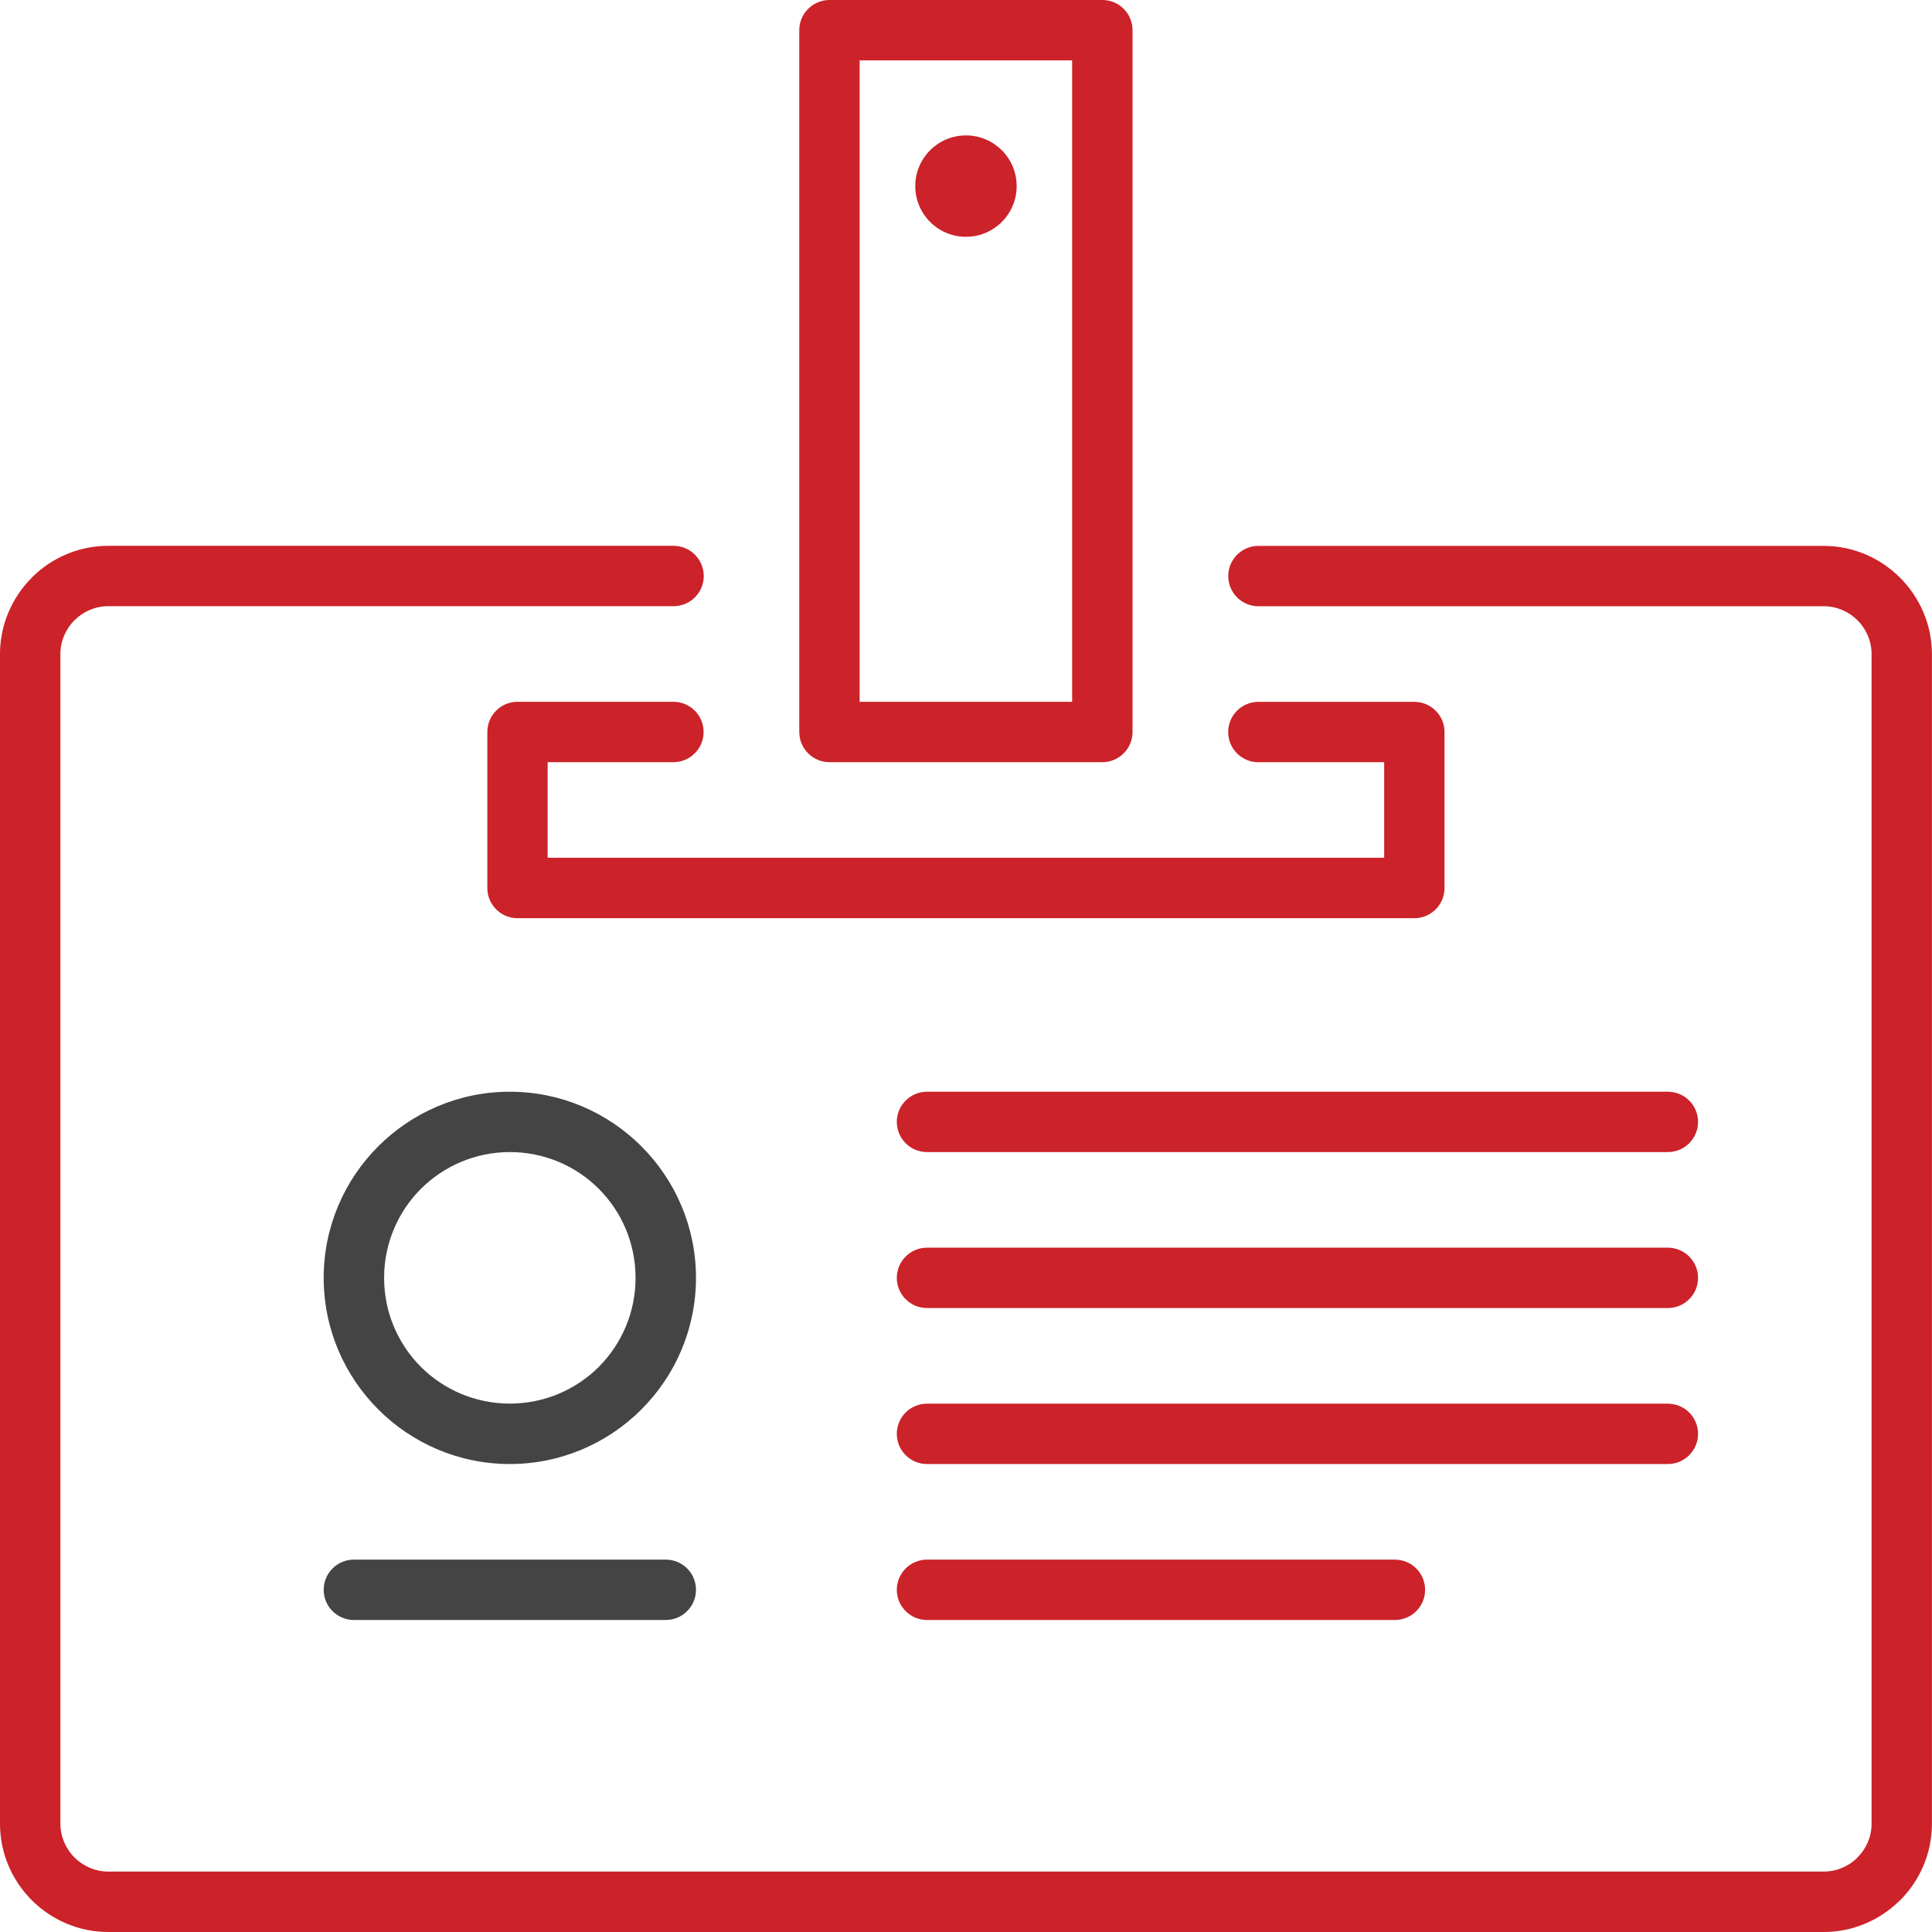 <?xml version="1.0" encoding="UTF-8"?> <svg xmlns="http://www.w3.org/2000/svg" width="54" height="54" viewBox="0 0 54 54" fill="none"> <g clip-path="url(#clip0)"> <path d="M35.174 16.945C34.708 16.945 34.33 16.567 34.33 16.101C34.33 15.636 34.708 15.258 35.174 15.258H50.975C51.803 15.258 52.557 15.599 53.105 16.145L53.109 16.149C53.656 16.697 53.998 17.455 53.998 18.281V50.977C53.998 51.806 53.657 52.566 53.111 53.112L53.054 53.163C52.511 53.68 51.778 54 50.975 54H3.025C2.194 54 1.436 53.659 0.889 53.112C0.341 52.564 0 51.806 0 50.975V18.279C0 17.453 0.341 16.696 0.888 16.147L0.889 16.145L0.888 16.144C1.434 15.597 2.194 15.256 3.023 15.256H18.826C19.292 15.256 19.67 15.634 19.67 16.1C19.67 16.566 19.292 16.943 18.826 16.943H3.023C2.658 16.943 2.322 17.095 2.081 17.337H2.08C1.839 17.578 1.688 17.914 1.688 18.279V50.975C1.688 51.339 1.841 51.674 2.081 51.917C2.324 52.159 2.658 52.311 3.023 52.311H50.975C51.326 52.311 51.648 52.172 51.887 51.949L51.917 51.917C52.16 51.675 52.311 51.341 52.311 50.975V18.279C52.311 17.914 52.158 17.576 51.915 17.334C51.673 17.095 51.339 16.944 50.975 16.944H35.174V16.945Z" fill="#CC2229"></path> <path d="M25.91 45.279C25.444 45.279 25.066 44.901 25.066 44.436C25.066 43.97 25.444 43.592 25.91 43.592H38.988C39.454 43.592 39.832 43.97 39.832 44.436C39.832 44.901 39.454 45.279 38.988 45.279H25.91ZM25.91 40.92C25.444 40.92 25.066 40.542 25.066 40.076C25.066 39.61 25.444 39.233 25.91 39.233H46.617C47.083 39.233 47.461 39.61 47.461 40.076C47.461 40.542 47.083 40.92 46.617 40.92H25.91ZM25.91 36.56C25.444 36.56 25.066 36.183 25.066 35.717C25.066 35.251 25.444 34.873 25.91 34.873H46.617C47.083 34.873 47.461 35.251 47.461 35.717C47.461 36.183 47.083 36.56 46.617 36.56H25.91ZM25.91 32.201C25.444 32.201 25.066 31.823 25.066 31.357C25.066 30.892 25.444 30.514 25.91 30.514H46.617C47.083 30.514 47.461 30.892 47.461 31.357C47.461 31.823 47.083 32.201 46.617 32.201H25.91Z" fill="#CC2229"></path> <path d="M14.25 30.514C15.681 30.514 16.982 31.096 17.926 32.038L17.927 32.039L17.929 32.041L17.931 32.043C18.871 32.987 19.453 34.286 19.453 35.717C19.453 37.15 18.87 38.452 17.929 39.392L17.926 39.396C16.985 40.336 15.683 40.92 14.25 40.92C12.817 40.92 11.515 40.336 10.574 39.396L10.571 39.392C9.63 38.452 9.047 37.15 9.047 35.717C9.047 34.284 9.63 32.982 10.571 32.041L10.574 32.038C11.517 31.097 12.817 30.514 14.25 30.514ZM16.736 33.228C16.103 32.593 15.222 32.201 14.25 32.201C13.28 32.201 12.401 32.595 11.765 33.228L11.761 33.231C11.128 33.868 10.736 34.746 10.736 35.717C10.736 36.687 11.128 37.566 11.761 38.202L11.765 38.206C12.401 38.839 13.28 39.231 14.25 39.231C15.22 39.231 16.099 38.839 16.736 38.206L16.739 38.202C17.372 37.566 17.764 36.687 17.764 35.717C17.764 34.745 17.372 33.864 16.739 33.231L16.736 33.228Z" fill="#444444"></path> <path d="M9.891 45.279C9.425 45.279 9.047 44.901 9.047 44.436C9.047 43.97 9.425 43.592 9.891 43.592H18.61C19.075 43.592 19.453 43.97 19.453 44.436C19.453 44.901 19.075 45.279 18.61 45.279H9.891Z" fill="#444444"></path> <path d="M35.172 21.305C34.706 21.305 34.328 20.927 34.328 20.461C34.328 19.995 34.706 19.617 35.172 19.617H39.531C39.997 19.617 40.375 19.995 40.375 20.461V20.482V24.82C40.375 25.286 39.997 25.664 39.531 25.664H39.51H14.465C13.999 25.664 13.621 25.286 13.621 24.82V24.797V20.459C13.621 19.993 13.999 19.615 14.465 19.615H14.486H18.823C19.288 19.615 19.666 19.993 19.666 20.459C19.666 20.925 19.288 21.303 18.823 21.303H15.307V23.975H38.688V21.303H35.172L35.172 21.305Z" fill="#CC2229"></path> <path d="M23.184 0H23.205H30.811C31.277 0 31.655 0.378 31.655 0.844V0.865V20.459C31.655 20.925 31.277 21.303 30.811 21.303H30.79H23.184C22.718 21.303 22.34 20.925 22.34 20.459V20.436V0.844C22.34 0.378 22.72 0 23.184 0ZM29.967 1.688H24.027V19.616H29.967V1.688Z" fill="#CC2229"></path> <path d="M26.999 6.619C27.781 6.619 28.416 5.984 28.416 5.202C28.416 4.419 27.781 3.785 26.999 3.785C26.216 3.785 25.582 4.419 25.582 5.202C25.582 5.984 26.216 6.619 26.999 6.619Z" fill="#CC2229"></path> </g> <defs> <clipPath id="clip0"> <rect width="54" height="54" fill="white"></rect> </clipPath> </defs> </svg> 